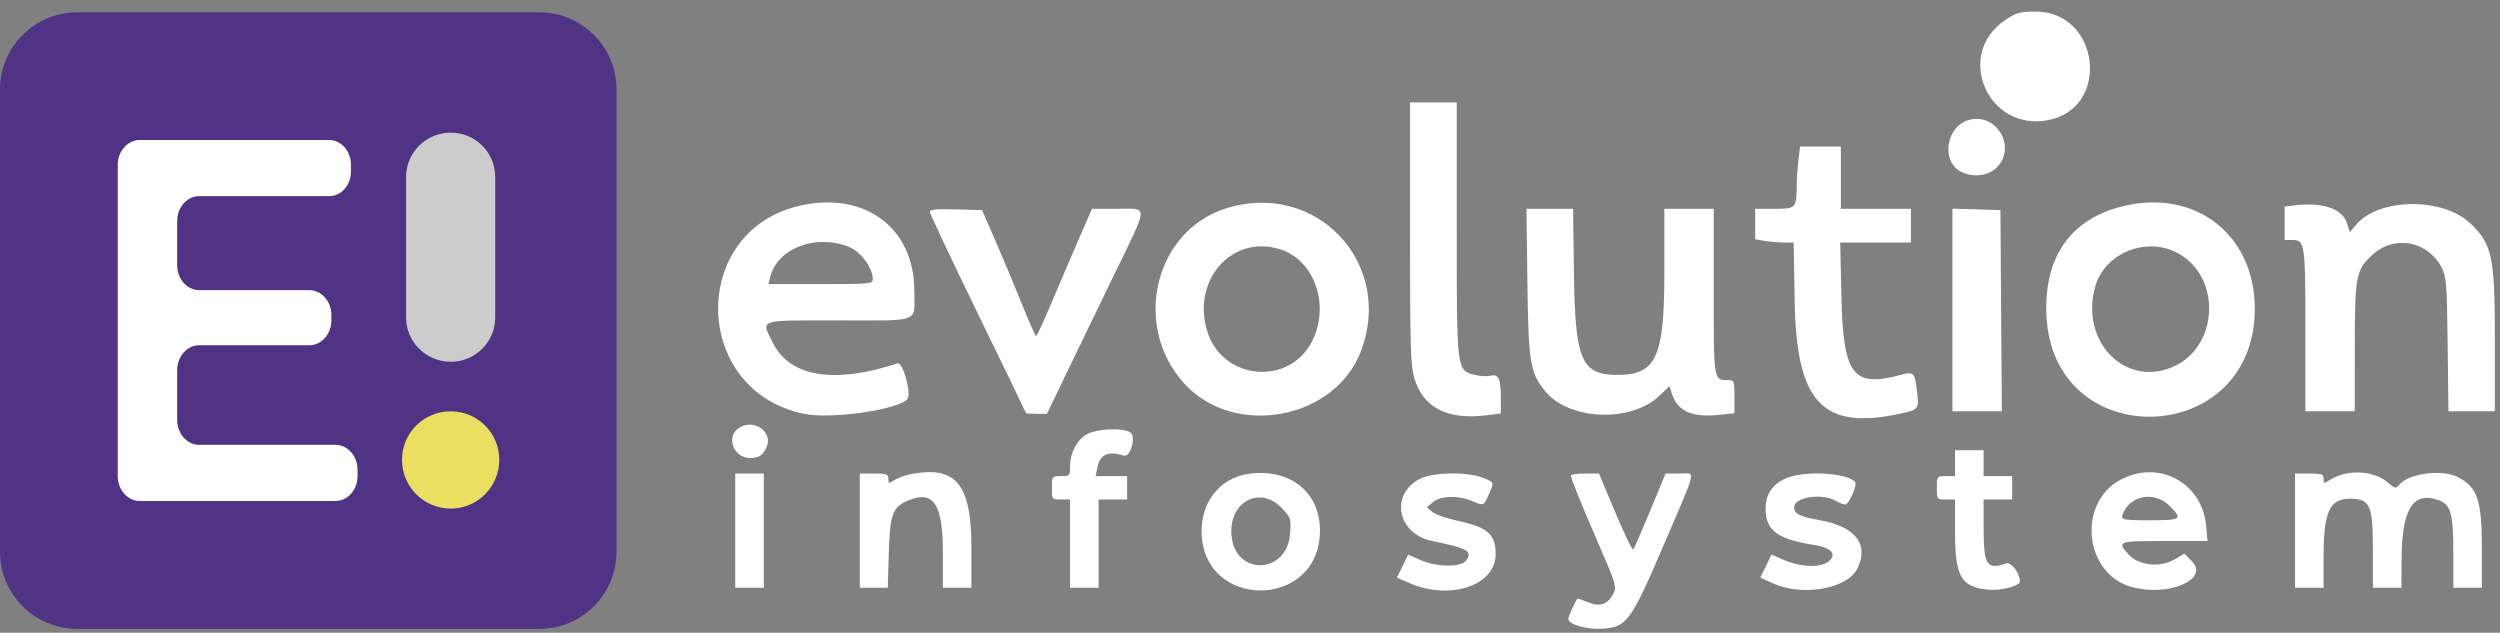 <svg width="162" height="41" viewBox="0 0 162 41" fill="none" xmlns="http://www.w3.org/2000/svg"><rect x="0" y="0" width="162" height="41" fill="#808080" stroke="none"/><g clip-path="url(#clip0_734_18436)"><path d="M34.951 0.8H5C2.239 0.8 0 3.038 0 5.8V35.75C0 38.512 2.239 40.75 5 40.75H34.951C37.712 40.75 39.951 38.512 39.951 35.75V5.8C39.951 3.038 37.712 0.8 34.951 0.8Z" fill="#503384"/><path d="M23.169 30.439V30.85C23.169 31.739 22.527 32.463 21.737 32.463H9.062C8.272 32.463 7.63 31.739 7.63 30.85V10.685C7.63 9.797 8.272 9.072 9.062 9.072H21.325C22.116 9.072 22.741 9.797 22.741 10.685V11.113C22.741 12.002 22.116 12.71 21.325 12.71H12.897C12.124 12.71 11.482 13.434 11.482 14.323V17.188C11.482 18.076 12.124 18.801 12.897 18.801H20.041C20.832 18.801 21.474 19.525 21.474 20.414V20.759C21.474 21.648 20.832 22.373 20.041 22.373H12.897C12.124 22.373 11.482 23.097 11.482 23.986V27.212C11.482 28.101 12.124 28.825 12.897 28.825H21.737C22.527 28.825 23.169 29.55 23.169 30.439Z" fill="white"/><path d="M32.354 29.796C32.354 31.541 30.938 32.957 29.21 32.957C27.465 32.957 26.049 31.541 26.049 29.796C26.049 28.052 27.465 26.652 29.21 26.652C30.938 26.652 32.354 28.052 32.354 29.796Z" fill="#EADF61"/><path d="M32.09 11.475V20.562C32.09 22.159 30.807 23.442 29.21 23.442C27.613 23.442 26.313 22.159 26.313 20.562V11.475C26.313 9.879 27.613 8.595 29.21 8.595C30.807 8.595 32.09 9.879 32.09 11.475Z" fill="#CCCCCC"/><path fill-rule="evenodd" clip-rule="evenodd" d="M129.943 1.297C126.649 3.498 128.778 8.521 132.696 7.789C136.798 7.023 136.088 0.75 131.9 0.75C130.894 0.75 130.664 0.814 129.943 1.297ZM91.369 15.098C91.369 22.341 91.408 23.693 91.637 24.474C92.204 26.409 93.778 27.228 96.322 26.91L97.256 26.793L97.253 25.754C97.25 24.506 97.103 24.212 96.548 24.351C96.325 24.407 95.857 24.374 95.508 24.278C94.392 23.97 94.397 24.011 94.397 14.798V6.636H92.883H91.369V15.098ZM127.618 7.766C126.078 8.165 125.741 10.524 127.133 11.158C127.921 11.517 128.853 11.391 129.39 10.854C130.69 9.554 129.399 7.305 127.618 7.766ZM116.537 10.378C116.478 10.864 116.429 11.602 116.427 12.018C116.419 13.492 116.382 13.531 114.978 13.531H113.737V14.518V15.506L114.368 15.61C114.714 15.667 115.275 15.715 115.613 15.716L116.228 15.718L116.296 19.544C116.412 26.088 118.098 27.889 123.104 26.812C124.32 26.55 124.358 26.505 124.232 25.435C124.078 24.12 124.022 24.061 123.151 24.296C120.056 25.129 119.435 24.304 119.323 19.207L119.245 15.718H121.536H123.828V14.624V13.531H121.557H119.287V11.513V9.495H117.965H116.643L116.537 10.378ZM51.932 13.306C44.611 14.883 44.788 25.375 52.161 26.826C53.945 27.177 58.391 26.514 58.811 25.835C59.063 25.427 58.497 23.435 58.161 23.546C54.051 24.897 51.186 24.428 50.088 22.224C49.309 20.661 49.011 20.763 54.353 20.763C59.75 20.763 59.248 20.96 59.248 18.846C59.248 14.795 56.097 12.41 51.932 13.306ZM79.414 13.514C74.794 14.992 73.35 21.144 76.749 24.863C79.983 28.402 86.503 27.2 88.19 22.754C90.363 17.029 85.25 11.646 79.414 13.514ZM137.282 13.435C134.087 14.322 132.461 16.745 132.608 20.398C132.975 29.458 146.114 29.076 146.109 20.006C146.107 15.091 142.09 12.101 137.282 13.435ZM148.675 13.309L148.044 13.384V14.467V15.55H148.543C149.358 15.55 149.39 15.777 149.39 21.425V26.649H150.988H152.585L152.589 22.487C152.593 17.803 152.665 17.451 153.817 16.439C155.204 15.221 157.334 15.646 158.205 17.315C158.529 17.938 158.559 18.313 158.608 22.319L158.66 26.649H160.163H161.667V22.112C161.667 16.648 161.508 15.87 160.121 14.513C158.343 12.773 154.16 12.8 152.678 14.561L152.274 15.041L152.079 14.452C151.769 13.513 150.512 13.09 148.675 13.309ZM60.258 13.736C60.259 13.855 61.659 16.823 63.369 20.331C65.08 23.84 66.48 26.734 66.48 26.764C66.48 26.793 66.786 26.817 67.16 26.817H67.841L69.075 24.253C69.754 22.842 71.15 19.956 72.178 17.839C74.463 13.136 74.442 13.531 72.406 13.531H70.763L69.9 15.508C69.426 16.594 68.632 18.448 68.137 19.627C67.641 20.806 67.194 21.771 67.143 21.772C67.091 21.772 66.677 20.845 66.223 19.712C65.769 18.579 65.001 16.744 64.516 15.633L63.635 13.616L61.946 13.568C60.657 13.531 60.257 13.571 60.258 13.736ZM98.975 18.282C99.043 23.513 99.15 24.164 100.14 25.365C101.689 27.245 105.684 27.4 107.522 25.652L108.18 25.026L108.358 25.565C108.713 26.642 109.658 27.06 111.34 26.887L112.392 26.778V25.704C112.392 24.641 112.388 24.631 111.921 24.631C111.047 24.631 111.046 24.626 111.046 18.879V13.531H109.448H107.851V17.657C107.851 23.167 107.33 24.295 104.788 24.294C102.482 24.294 102.066 23.325 101.992 17.783L101.935 13.531H100.424H98.914L98.975 18.282ZM126.518 20.084V26.649H128.118H129.718L129.673 20.132L129.629 13.616L128.074 13.567L126.518 13.519V20.084ZM55.044 16.013C55.781 16.317 56.557 17.368 56.557 18.061C56.557 18.401 56.481 18.408 53.176 18.408H49.794L49.909 17.946C50.376 16.074 52.893 15.127 55.044 16.013ZM82.891 16.133C85.166 16.808 86.216 19.762 85.021 22.119C83.548 25.026 79.249 24.646 78.246 21.52C77.184 18.212 79.775 15.208 82.891 16.133ZM141.24 16.469C143.94 18.052 143.738 22.409 140.904 23.728C137.788 25.179 134.787 22.199 135.756 18.616C136.368 16.354 139.171 15.257 141.24 16.469ZM47.849 27.752C47.031 28.325 47.547 29.679 48.582 29.674C49.168 29.671 49.379 29.547 49.637 29.057C50.179 28.027 48.845 27.054 47.849 27.752ZM70.379 28.167C69.751 28.55 69.338 29.379 69.338 30.259C69.338 30.826 69.312 30.853 68.75 30.853C68.165 30.853 68.161 30.858 68.161 31.61C68.161 32.363 68.165 32.367 68.75 32.367H69.338V35.226V38.085H70.263H71.189V35.226V32.367H72.113H73.038V31.61V30.853H72.016H70.994L71.107 30.307C71.289 29.427 71.772 29.209 72.846 29.525C73.248 29.643 73.624 28.302 73.264 28.038C72.792 27.693 71.027 27.772 70.379 28.167ZM126.687 30.013V30.853H126.098C125.513 30.853 125.509 30.858 125.509 31.61C125.509 32.363 125.513 32.367 126.098 32.367H126.687L126.688 34.511C126.693 37.416 127.083 38.063 128.923 38.215C129.707 38.28 130.891 37.959 130.891 37.681C130.891 37.143 130.327 36.401 130.002 36.511C128.745 36.94 128.542 36.627 128.539 34.259L128.536 32.367H129.462H130.386V31.61V30.853H129.462H128.536V30.013V29.172H127.611H126.687V30.013ZM59.1 30.708C58.695 30.782 58.184 30.961 57.965 31.105C57.591 31.35 57.566 31.345 57.566 31.026C57.566 30.725 57.458 30.685 56.641 30.685H55.716V34.385V38.085H56.622H57.527L57.593 35.843C57.667 33.31 57.835 32.855 58.855 32.429C60.492 31.745 61.098 32.657 61.098 35.806V38.085H62.023H62.948V35.489C62.948 31.396 61.969 30.179 59.1 30.708ZM80.869 30.712C79.073 30.978 77.844 32.505 77.863 34.45C77.911 39.537 85.462 39.531 85.532 34.444C85.567 31.896 83.585 30.31 80.869 30.712ZM152.053 30.68C151.714 30.744 151.242 30.924 151.003 31.081C150.583 31.355 150.568 31.353 150.568 31.026C150.568 30.725 150.459 30.685 149.643 30.685H148.718V34.385V38.085H149.643H150.568L150.568 36.109C150.569 33.102 150.961 32.278 152.368 32.318C153.592 32.353 153.763 32.754 153.763 35.592V38.085H154.688H155.613L155.62 36.361C155.634 32.99 156.336 31.824 157.999 32.404C158.812 32.687 158.976 33.259 158.976 35.806V38.085H159.901H160.826V35.557C160.826 32.397 160.548 31.577 159.253 30.907C158.28 30.404 156.158 30.662 155.526 31.36C155.235 31.682 155.224 31.681 154.737 31.27C154.073 30.711 153.065 30.49 152.053 30.68ZM47.644 34.385V38.085H48.569H49.494V34.385V30.685H48.569H47.644V34.385ZM92.003 31.032C90.045 32.066 90.551 34.593 92.809 35.056C95.119 35.529 95.446 35.718 95.002 36.325C94.672 36.777 93.089 36.754 92.024 36.282L91.249 35.939L90.887 36.684L90.525 37.429L91.289 37.767C93.941 38.941 96.919 37.954 96.919 35.903C96.919 34.636 96.405 34.172 94.569 33.777C93.802 33.612 93.013 33.341 92.818 33.174L92.463 32.872L92.859 32.535C93.344 32.125 94.476 32.087 95.348 32.451C96.157 32.789 96.142 32.794 96.467 32.058C96.838 31.218 96.855 31.268 96.075 30.956C95.081 30.558 92.82 30.6 92.003 31.032ZM101.797 30.811C101.797 31.018 102.378 32.454 103.616 35.31C104.723 37.865 104.771 38.025 104.543 38.471C104.183 39.174 103.668 39.346 102.893 39.022C102.538 38.874 102.233 38.773 102.213 38.797C102.068 38.971 101.628 39.954 101.628 40.103C101.628 40.467 102.842 40.814 103.86 40.74C105.413 40.628 105.684 40.257 107.763 35.42C110.032 30.138 109.909 30.685 108.826 30.685H107.928L106.938 33.082C106.393 34.4 105.898 35.535 105.839 35.604C105.78 35.673 105.255 34.595 104.672 33.208L103.612 30.685H102.704C102.205 30.685 101.797 30.742 101.797 30.811ZM115.623 31.043C114.796 31.452 114.409 32.072 114.41 32.989C114.412 34.367 115.198 34.949 117.548 35.311C118.493 35.456 118.924 35.784 118.685 36.175C118.295 36.812 116.872 36.84 115.484 36.238L114.793 35.939L114.432 36.684L114.069 37.429L114.87 37.793C116.822 38.679 119.735 38.158 120.375 36.81C121.113 35.256 120.224 34.126 117.938 33.712C116.618 33.472 116.259 33.293 116.259 32.872C116.259 32.215 118.048 31.936 118.95 32.451C119.182 32.583 119.454 32.694 119.555 32.697C119.817 32.706 120.388 31.38 120.198 31.207C119.515 30.589 116.741 30.489 115.623 31.043ZM137.434 31.073C134.601 32.556 135.033 37.134 138.089 38.023C140.458 38.712 143.213 37.548 142.025 36.361L141.542 35.877L140.919 36.245C139.974 36.802 138.578 36.652 137.926 35.922C137.172 35.078 137.227 35.058 140.248 35.058H143.046L142.957 34.076C142.704 31.287 139.918 29.773 137.434 31.073ZM83.106 32.968C83.641 33.547 83.668 33.635 83.599 34.579C83.408 37.217 80.056 37.348 79.804 34.727C79.591 32.512 81.665 31.407 83.106 32.968ZM140.578 32.771C141.456 33.649 141.37 33.713 139.299 33.713C137.358 33.713 137.328 33.7 137.684 33.058C138.25 32.038 139.701 31.893 140.578 32.771Z" fill="white"/></g><defs><clipPath id="clip0_734_18436"><rect width="161.667" height="40" fill="white" transform="translate(0 0.75)"/></clipPath></defs></svg>